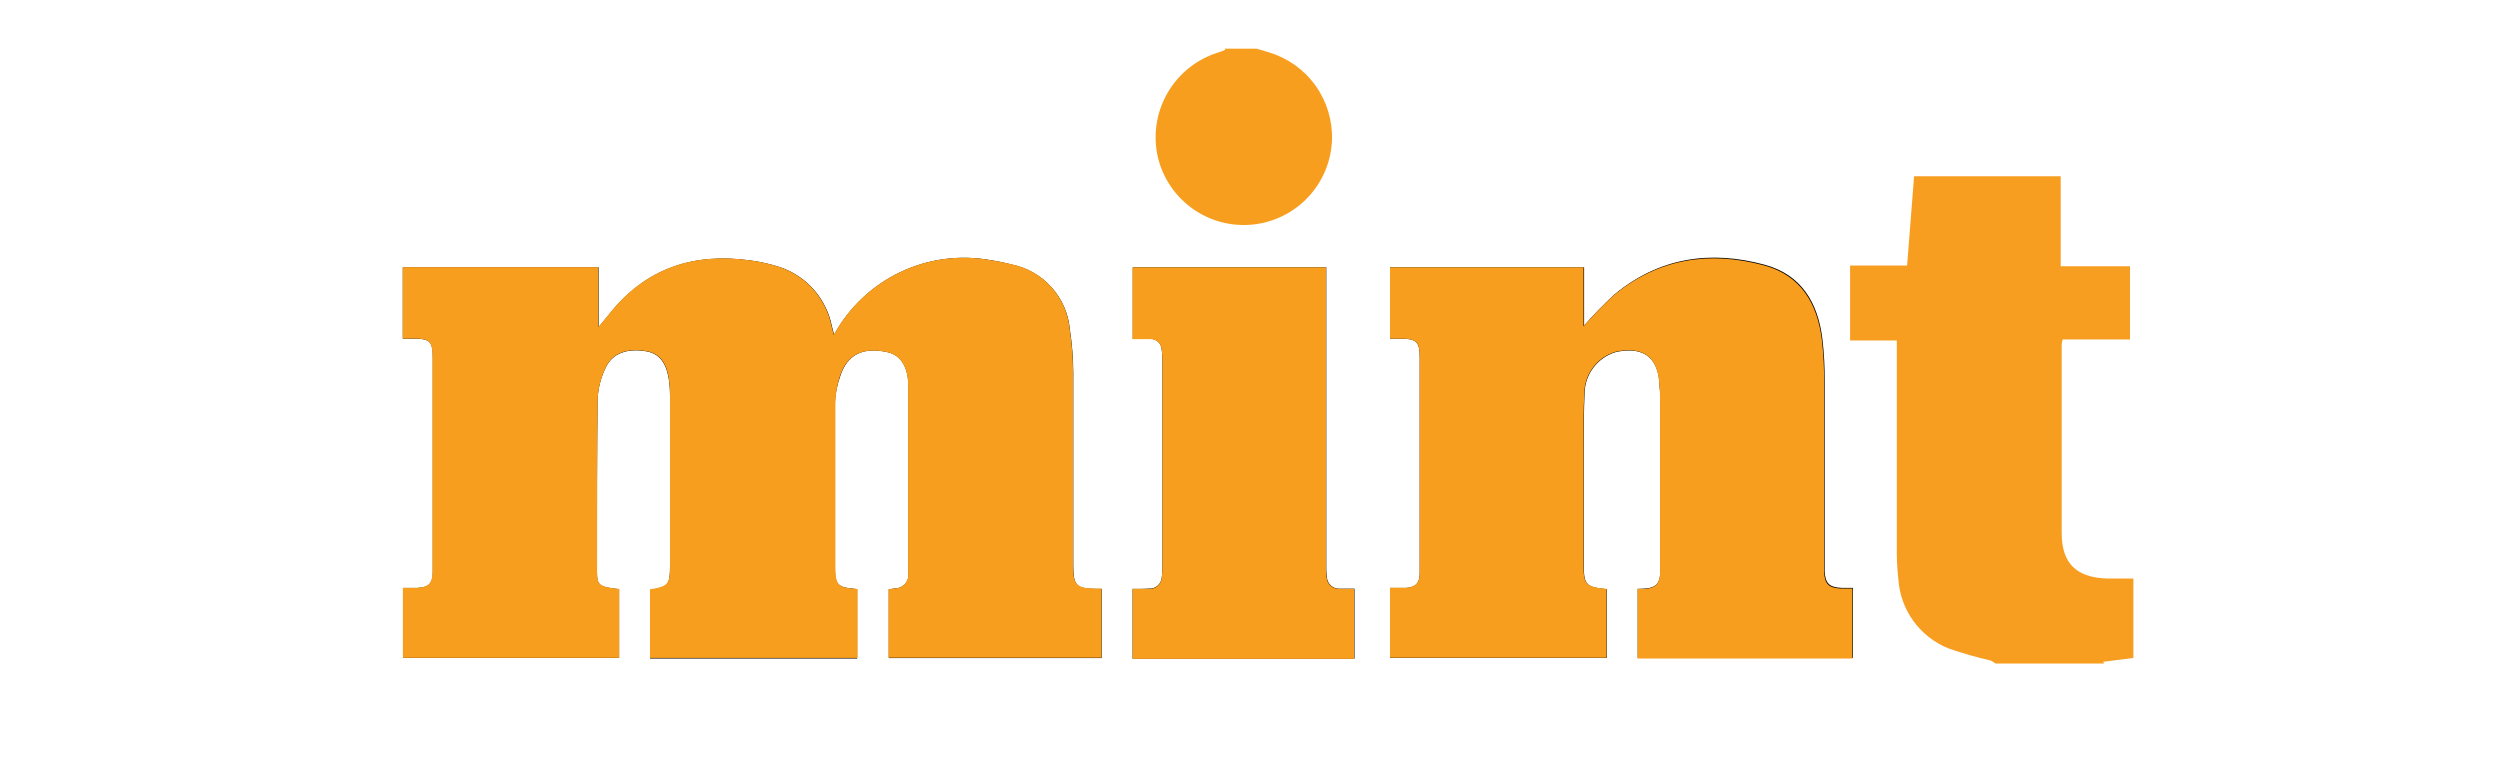 <svg xmlns="http://www.w3.org/2000/svg" width="200" height="61" viewBox="0 0 200 61" fill="none"><path d="M32.224 27.092H33.024C34.432 27.092 34.624 27.292 34.624 28.692C34.624 31.972 34.624 35.255 34.624 38.54C34.624 40.95 34.624 43.35 34.624 45.74C34.624 46.692 34.32 46.988 33.368 47.036C33 47.036 32.624 47.036 32.256 47.036V52.636H49.528V47.132C47.928 46.964 47.76 46.836 47.76 45.788C47.76 41.164 47.76 36.54 47.808 31.924C47.851 31.045 48.074 30.184 48.464 29.396C48.992 28.26 50.184 27.852 51.664 28.1C52.688 28.26 53.264 28.956 53.488 30.244C53.563 30.726 53.601 31.212 53.6 31.7C53.6 36.228 53.6 40.761 53.6 45.3C53.6 46.796 53.464 46.956 52 47.196V52.684H68.568V47.124C66.968 46.996 66.792 46.828 66.792 45.26C66.792 40.94 66.792 36.612 66.792 32.284C66.819 31.558 66.957 30.84 67.2 30.156C67.776 28.276 69.144 27.756 70.992 28.172C72.08 28.404 72.664 29.372 72.672 30.884C72.672 35.868 72.672 40.852 72.672 45.836C72.695 45.989 72.685 46.145 72.642 46.293C72.599 46.442 72.525 46.58 72.423 46.697C72.322 46.814 72.197 46.907 72.056 46.971C71.916 47.036 71.763 47.069 71.608 47.068L71.104 47.148V52.644H88.136V47.108H87.696C86.096 47.108 85.864 46.836 85.864 45.236C85.864 40.092 85.864 34.948 85.864 29.812C85.858 28.657 85.767 27.505 85.592 26.364C85.481 25.112 84.969 23.93 84.131 22.992C83.294 22.055 82.176 21.414 80.944 21.164C80.37 21.012 79.787 20.892 79.2 20.804C76.757 20.369 74.239 20.711 72.002 21.783C69.764 22.855 67.919 24.603 66.728 26.78C66.648 26.484 66.6 26.292 66.552 26.092C66.336 25.01 65.838 24.004 65.109 23.175C64.38 22.346 63.446 21.724 62.4 21.372C61.649 21.128 60.878 20.951 60.096 20.844C55.536 20.188 51.68 21.436 48.752 25.124C48.512 25.428 48.264 25.724 47.888 26.18V21.38H32.224V27.092ZM131.016 47.092V52.628H148.232V47.028C147.896 47.028 147.608 47.028 147.32 47.028C146.344 46.98 146.024 46.668 145.976 45.708C145.976 45.476 145.976 45.252 145.976 45.028C145.976 40.228 145.976 35.372 145.976 30.548C145.987 29.396 145.926 28.244 145.792 27.1C145.432 24.228 144.128 21.98 141.184 21.18C136.808 19.988 132.704 20.604 129.128 23.58C128.287 24.36 127.486 25.183 126.728 26.044V21.388H111.2V27.092H112.056C113.32 27.092 113.576 27.348 113.576 28.588V42.588C113.576 43.676 113.576 44.764 113.576 45.852C113.576 46.652 113.264 46.972 112.488 47.036C112.064 47.036 111.64 47.036 111.2 47.036V52.636H128.544V47.132C126.864 46.972 126.704 46.796 126.704 45.14C126.704 41.903 126.704 38.663 126.704 35.42C126.704 34.132 126.704 32.836 126.768 31.548C126.761 30.793 126.999 30.056 127.446 29.447C127.894 28.839 128.526 28.391 129.248 28.172C131.264 27.716 132.56 28.436 132.744 30.508C132.744 30.916 132.816 31.308 132.824 31.724V45.388C132.836 45.569 132.836 45.751 132.824 45.932C132.736 46.732 132.44 47.004 131.656 47.076C131.432 47.1 131.2 47.1 131.016 47.108V47.092ZM90.608 47.092V52.692H108.36V47.092C107.952 47.092 107.56 47.092 107.232 47.092C107.102 47.105 106.97 47.092 106.844 47.053C106.719 47.015 106.602 46.952 106.502 46.867C106.401 46.783 106.318 46.68 106.258 46.563C106.198 46.446 106.162 46.319 106.152 46.188C106.112 45.896 106.096 45.602 106.104 45.308V21.388H90.624V27.108H92C92.228 27.096 92.451 27.173 92.624 27.322C92.797 27.471 92.906 27.681 92.928 27.908C92.973 28.196 92.995 28.488 92.992 28.78C92.992 34.31 92.992 39.836 92.992 45.356C92.992 45.623 92.976 45.89 92.944 46.156C92.939 46.287 92.908 46.416 92.851 46.535C92.795 46.654 92.715 46.76 92.616 46.847C92.517 46.934 92.401 47 92.276 47.04C92.151 47.081 92.019 47.096 91.888 47.084C91.488 47.116 91.08 47.108 90.608 47.108V47.092Z" fill="#050301"></path><path d="M159.656 53.092C159.529 52.989 159.389 52.903 159.24 52.836C158.1 52.579 156.975 52.256 155.872 51.868C154.756 51.42 153.79 50.667 153.082 49.695C152.375 48.723 151.955 47.571 151.872 46.372C151.777 45.517 151.734 44.657 151.744 43.796C151.744 38.54 151.744 33.292 151.744 28.036V27.236H148.008V21.244H152.568C152.76 18.78 152.944 16.444 153.128 14.1H164.856V21.3H170.4V27.156H165.008C164.975 27.288 164.951 27.421 164.936 27.556C164.936 32.588 164.936 37.612 164.936 42.644C164.936 45.1 166.128 46.212 168.608 46.284C169.28 46.284 169.96 46.284 170.672 46.284V52.636L168.272 52.94C168.272 52.94 168.224 52.988 168.272 52.988C168.297 53.022 168.323 53.054 168.352 53.084H159.656V53.092Z" fill="#F79D1F"></path><path d="M100.52 3.892L101.52 4.188C103.014 4.637 104.318 5.566 105.229 6.832C106.14 8.098 106.608 9.629 106.56 11.188C106.499 12.895 105.822 14.522 104.654 15.768C103.486 17.015 101.906 17.795 100.207 17.966C98.507 18.137 96.804 17.686 95.411 16.697C94.018 15.709 93.031 14.249 92.632 12.588C92.225 10.828 92.504 8.979 93.412 7.417C94.32 5.855 95.789 4.697 97.52 4.18C97.686 4.124 97.849 4.06 98.008 3.988C98.008 3.988 98.008 3.948 98.008 3.94L97.96 3.892H100.544H100.52Z" fill="#F89E1E"></path><path d="M32.224 27.092V21.372H47.864V26.172C48.24 25.716 48.488 25.42 48.728 25.116C51.656 21.428 55.512 20.18 60.072 20.836C60.854 20.944 61.625 21.12 62.376 21.364C63.424 21.718 64.36 22.342 65.089 23.174C65.818 24.005 66.314 25.015 66.528 26.1C66.576 26.3 66.624 26.492 66.704 26.788C67.896 24.605 69.743 22.853 71.986 21.779C74.229 20.705 76.753 20.364 79.2 20.804C79.782 20.885 80.359 20.997 80.928 21.14C82.16 21.39 83.278 22.032 84.115 22.969C84.953 23.906 85.465 25.088 85.576 26.34C85.751 27.481 85.842 28.634 85.848 29.788C85.848 34.924 85.848 40.068 85.848 45.212C85.848 46.812 86.088 47.06 87.68 47.084H88.12V52.62H71.08V47.148L71.584 47.068C71.739 47.069 71.892 47.036 72.032 46.971C72.173 46.907 72.298 46.814 72.399 46.697C72.501 46.58 72.575 46.442 72.618 46.294C72.661 46.145 72.671 45.989 72.648 45.836C72.648 40.852 72.648 35.868 72.648 30.884C72.648 29.372 72.056 28.404 70.968 28.172C69.12 27.772 67.768 28.276 67.176 30.156C66.954 30.844 66.838 31.561 66.832 32.284C66.832 36.612 66.832 40.94 66.832 45.26C66.832 46.86 66.992 46.996 68.608 47.124V52.636H52V47.148C53.456 46.908 53.6 46.748 53.6 45.252C53.6 40.724 53.6 36.191 53.6 31.652C53.602 31.175 53.567 30.699 53.496 30.228C53.296 28.94 52.696 28.244 51.672 28.084C50.176 27.836 48.984 28.244 48.472 29.38C48.082 30.169 47.859 31.029 47.816 31.908C47.744 36.524 47.76 41.148 47.768 45.772C47.768 46.82 47.968 46.948 49.536 47.116V52.628H32.232V47.028C32.6 47.028 32.976 47.028 33.344 47.028C34.296 46.98 34.592 46.684 34.6 45.732C34.6 43.332 34.6 40.932 34.6 38.532C34.6 35.252 34.6 31.969 34.6 28.684C34.6 27.276 34.408 27.084 33 27.084L32.224 27.092Z" fill="#F89E1E"></path><path d="M131.016 47.108C131.232 47.108 131.432 47.108 131.632 47.108C132.432 47.036 132.712 46.748 132.8 45.964C132.812 45.783 132.812 45.601 132.8 45.42V31.7C132.8 31.3 132.76 30.9 132.72 30.484C132.536 28.412 131.24 27.692 129.224 28.148C128.501 28.367 127.869 28.815 127.422 29.423C126.975 30.032 126.737 30.769 126.744 31.524C126.672 32.812 126.68 34.108 126.68 35.396C126.68 38.639 126.68 41.879 126.68 45.116C126.68 46.772 126.84 46.948 128.52 47.108V52.62H111.2V47.02C111.64 47.02 112.064 47.02 112.488 47.02C113.288 46.956 113.568 46.62 113.576 45.836C113.576 44.748 113.576 43.66 113.576 42.572V28.588C113.576 27.348 113.32 27.092 112.056 27.092H111.2V21.388H126.68V26.1C127.438 25.239 128.239 24.416 129.08 23.636C132.656 20.668 136.76 20.052 141.136 21.236C144.08 22.036 145.384 24.284 145.744 27.156C145.877 28.3 145.939 29.452 145.928 30.604C145.928 35.404 145.928 40.26 145.928 45.084C145.928 45.308 145.928 45.532 145.928 45.764C145.976 46.724 146.296 47.036 147.272 47.084C147.56 47.084 147.848 47.084 148.184 47.084V52.684H131.016V47.108Z" fill="#F89E1E"></path><path d="M90.608 47.108C91.08 47.108 91.488 47.108 91.888 47.108C92.019 47.12 92.151 47.105 92.276 47.065C92.401 47.024 92.517 46.958 92.616 46.871C92.715 46.784 92.795 46.678 92.851 46.559C92.908 46.441 92.939 46.311 92.944 46.18C92.976 45.914 92.992 45.647 92.992 45.38C92.992 39.849 92.992 34.324 92.992 28.804C92.995 28.512 92.973 28.22 92.928 27.932C92.906 27.705 92.797 27.495 92.624 27.346C92.451 27.197 92.228 27.121 92 27.132H90.6V21.388H106.08V45.3C106.072 45.594 106.088 45.888 106.128 46.18C106.135 46.312 106.169 46.442 106.227 46.56C106.285 46.679 106.367 46.785 106.467 46.872C106.567 46.959 106.683 47.024 106.809 47.065C106.935 47.105 107.068 47.12 107.2 47.108C107.56 47.108 107.92 47.108 108.328 47.108V52.708H90.608V47.108Z" fill="#F89E1E"></path></svg>
